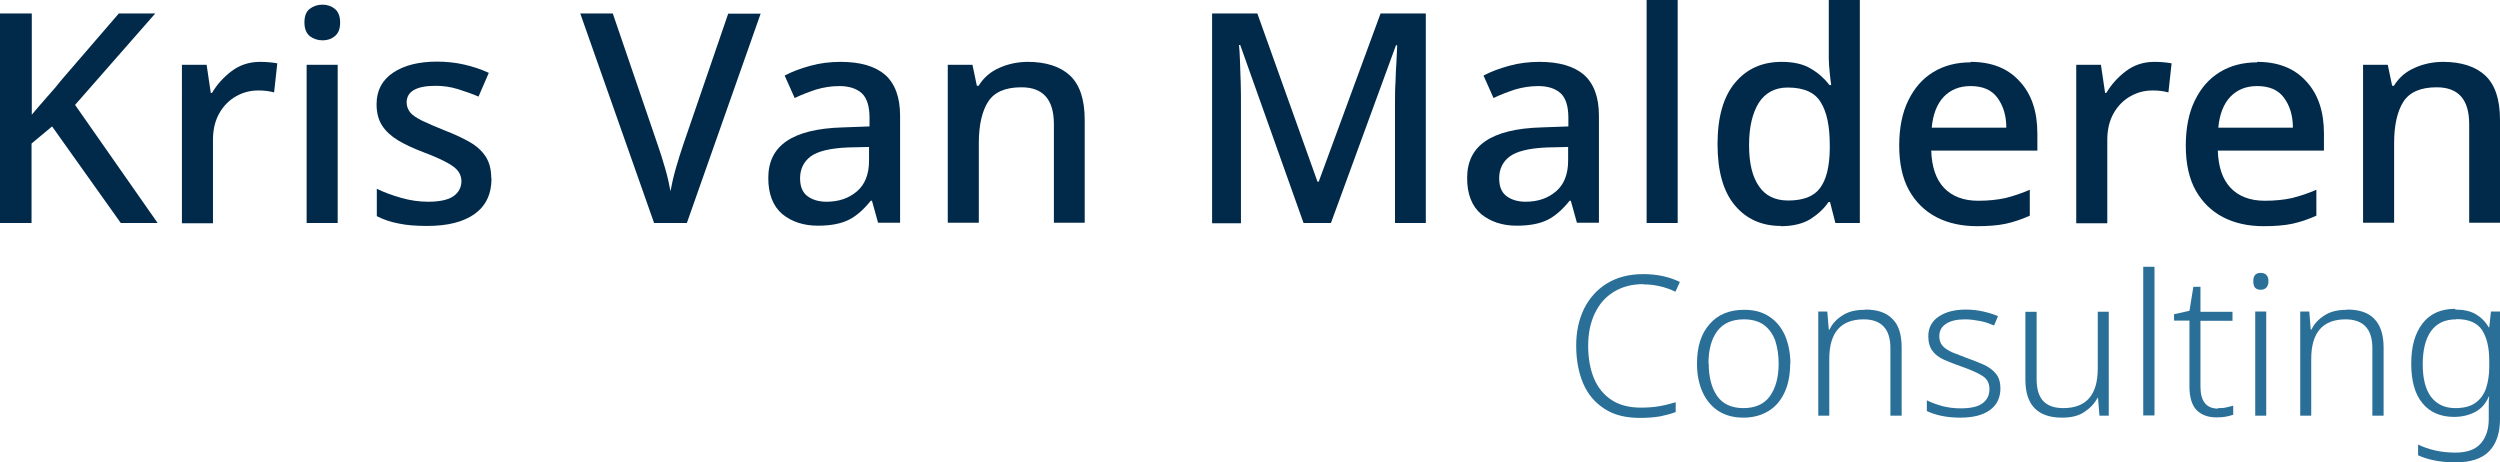<?xml version="1.0" encoding="UTF-8"?>
<svg xmlns="http://www.w3.org/2000/svg" id="Layer_2" data-name="Layer 2" viewBox="0 0 102.24 18.91">
  <defs>
    <style>
      .cls-1 {
        fill: #2a6f97;
      }

      .cls-1, .cls-2 {
        stroke-width: 0px;
      }

      .cls-2 {
        fill: #012a4a;
      }
    </style>
  </defs>
  <g id="Layer_1-2" data-name="Layer 1">
    <g>
      <g>
        <path class="cls-2" d="M6.44,9.12h-1.5l-2.81-3.95-.84.7v3.25H0V.55h1.3v4.14c.2-.24.41-.48.62-.72.22-.24.42-.48.62-.73L4.86.55h1.49l-3.28,3.74,3.37,4.82Z"></path>
        <path class="cls-2" d="M10.63,2.53c.26,0,.49.02.71.06l-.13,1.19c-.21-.06-.42-.08-.65-.08-.33,0-.63.08-.91.24-.28.16-.51.39-.68.69s-.26.66-.26,1.09v3.41h-1.27V2.65h1.01l.17,1.15h.05c.2-.34.47-.64.8-.89s.72-.38,1.16-.38Z"></path>
        <path class="cls-2" d="M13.19.19c.19,0,.36.06.5.17.14.11.22.3.22.56s-.07.44-.22.56c-.14.12-.31.17-.5.17s-.37-.06-.52-.17c-.14-.12-.22-.3-.22-.56s.07-.45.22-.56c.14-.11.32-.17.52-.17ZM13.81,2.65v6.47h-1.27V2.65h1.27Z"></path>
        <path class="cls-2" d="M20.1,7.3c0,.64-.23,1.12-.69,1.45s-1.11.49-1.94.49c-.46,0-.85-.03-1.17-.1-.32-.06-.62-.16-.89-.3v-1.12c.28.14.61.26.99.37.38.11.75.16,1.11.16.48,0,.83-.08,1.04-.23s.32-.36.32-.61c0-.14-.04-.27-.12-.39s-.23-.24-.45-.36-.54-.27-.97-.43c-.42-.16-.77-.32-1.05-.49-.28-.17-.5-.37-.65-.6-.15-.23-.23-.52-.23-.88,0-.56.23-.99.68-1.29.45-.3,1.05-.45,1.79-.45.39,0,.76.04,1.11.12.35.08.69.19,1.01.34l-.42.97c-.28-.12-.57-.22-.86-.31s-.6-.13-.9-.13c-.78,0-1.18.23-1.18.68,0,.15.05.28.14.4s.25.22.48.34c.23.11.55.25.95.41.39.15.73.31,1.01.47s.5.36.65.59c.15.23.23.52.23.88Z"></path>
        <path class="cls-2" d="M31.11.55l-3.02,8.57h-1.34L23.73.55h1.33l1.84,5.38c.1.29.2.6.3.95.1.34.17.66.22.94.05-.28.12-.59.22-.94s.2-.66.3-.96l1.84-5.36h1.34Z"></path>
        <path class="cls-2" d="M34.38,2.53c.81,0,1.41.18,1.82.53.4.36.61.91.61,1.67v4.38h-.9l-.25-.9h-.05c-.28.35-.57.61-.88.77s-.73.25-1.28.25c-.58,0-1.07-.16-1.45-.47-.38-.32-.58-.81-.58-1.48s.25-1.17.75-1.51,1.26-.53,2.29-.56l1.1-.04v-.36c0-.47-.11-.81-.32-1s-.52-.29-.91-.29c-.33,0-.64.05-.95.14-.3.1-.6.21-.88.35l-.41-.92c.3-.16.65-.29,1.05-.4.4-.11.81-.16,1.24-.16ZM35.54,6.01l-.86.02c-.74.03-1.25.16-1.53.37s-.43.51-.43.89c0,.34.1.58.3.73s.46.23.78.23c.5,0,.91-.14,1.24-.42.33-.28.5-.7.5-1.26v-.56Z"></path>
        <path class="cls-2" d="M42.03,2.53c.75,0,1.33.19,1.73.56.4.38.6.98.6,1.81v4.21h-1.26v-4.03c0-1.01-.44-1.51-1.33-1.51-.66,0-1.11.2-1.36.59-.25.39-.38.96-.38,1.69v3.26h-1.27V2.65h1.01l.18.86h.07c.21-.34.49-.58.86-.74.36-.16.75-.24,1.16-.24Z"></path>
        <path class="cls-2" d="M53.31,9.12l-2.59-7.28h-.05c.02.17.03.39.04.65.01.27.02.56.03.88s.01.62.01.92v4.84h-1.18V.55h1.85l2.46,6.88h.05l2.53-6.88h1.85v8.57h-1.26v-4.91c0-.28,0-.57.02-.86.01-.3.02-.58.04-.84.01-.26.02-.48.03-.66h-.05l-2.66,7.27h-1.12Z"></path>
        <path class="cls-2" d="M62.96,2.53c.81,0,1.41.18,1.82.53.4.36.61.91.61,1.67v4.38h-.9l-.25-.9h-.05c-.28.35-.57.61-.88.77-.31.16-.73.25-1.28.25-.58,0-1.07-.16-1.45-.47-.38-.32-.58-.81-.58-1.48s.25-1.17.75-1.51,1.26-.53,2.29-.56l1.1-.04v-.36c0-.47-.11-.81-.32-1s-.52-.29-.91-.29c-.33,0-.64.05-.95.14-.3.1-.6.21-.88.35l-.41-.92c.3-.16.65-.29,1.05-.4.4-.11.81-.16,1.24-.16ZM64.13,6.01l-.86.02c-.74.03-1.25.16-1.53.37s-.43.51-.43.89c0,.34.1.58.3.73.2.15.46.23.78.23.5,0,.91-.14,1.24-.42.33-.28.5-.7.5-1.26v-.56Z"></path>
        <path class="cls-2" d="M68.61,9.12h-1.27V0h1.27v9.12Z"></path>
        <path class="cls-2" d="M72.83,9.24c-.78,0-1.41-.28-1.88-.84-.47-.56-.71-1.39-.71-2.5s.24-1.95.72-2.52c.48-.57,1.11-.85,1.9-.85.49,0,.89.09,1.2.28.31.18.56.41.76.67h.07c-.02-.11-.04-.28-.06-.49-.02-.22-.04-.4-.04-.56V0h1.27v9.12h-1l-.22-.86h-.06c-.18.27-.43.5-.74.7-.31.19-.72.29-1.21.29ZM73.13,8.2c.62,0,1.06-.17,1.31-.52.25-.34.38-.87.39-1.57v-.19c0-.76-.12-1.34-.37-1.74-.24-.4-.69-.6-1.35-.6-.52,0-.91.21-1.18.62-.26.42-.4.99-.4,1.73s.13,1.29.4,1.68c.26.39.66.59,1.19.59Z"></path>
        <path class="cls-2" d="M80.59,2.53c.85,0,1.52.26,2,.79.49.52.73,1.24.73,2.14v.7h-4.34c.02.66.19,1.17.52,1.52.33.35.8.53,1.4.53.42,0,.79-.04,1.11-.11.32-.08.66-.19,1-.34v1.06c-.33.15-.66.26-.98.33-.33.07-.72.1-1.18.1-.62,0-1.18-.12-1.66-.37-.48-.25-.85-.62-1.12-1.1-.27-.49-.4-1.1-.4-1.82s.12-1.34.37-1.85.58-.89,1.02-1.16c.44-.27.95-.4,1.53-.4ZM80.59,3.52c-.46,0-.82.15-1.1.44-.28.3-.44.72-.49,1.26h3.05c0-.5-.13-.91-.37-1.23-.24-.32-.6-.47-1.1-.47Z"></path>
        <path class="cls-2" d="M88.1,2.53c.26,0,.49.02.71.06l-.13,1.19c-.21-.06-.42-.08-.65-.08-.33,0-.63.08-.91.24-.28.16-.51.39-.68.69s-.26.66-.26,1.09v3.41h-1.27V2.65h1.01l.17,1.15h.05c.2-.34.47-.64.8-.89s.72-.38,1.16-.38Z"></path>
        <path class="cls-2" d="M92.31,2.53c.85,0,1.52.26,2,.79.49.52.73,1.24.73,2.14v.7h-4.34c.02.66.19,1.17.52,1.52.33.35.8.53,1.4.53.42,0,.79-.04,1.11-.11.32-.08.66-.19,1-.34v1.06c-.33.15-.66.26-.98.33-.33.07-.72.1-1.18.1-.62,0-1.18-.12-1.66-.37-.48-.25-.85-.62-1.12-1.1-.27-.49-.4-1.1-.4-1.82s.12-1.34.37-1.85.58-.89,1.02-1.16c.44-.27.95-.4,1.53-.4ZM92.31,3.52c-.46,0-.82.15-1.1.44-.28.3-.44.72-.49,1.26h3.05c0-.5-.13-.91-.37-1.23-.24-.32-.6-.47-1.1-.47Z"></path>
        <path class="cls-2" d="M99.91,2.53c.75,0,1.33.19,1.73.56.4.38.6.98.6,1.81v4.21h-1.26v-4.03c0-1.01-.44-1.51-1.33-1.51-.66,0-1.11.2-1.36.59-.25.39-.38.96-.38,1.69v3.26h-1.27V2.65h1.01l.18.86h.07c.21-.34.49-.58.86-.74.36-.16.75-.24,1.16-.24Z"></path>
      </g>
      <g>
        <path class="cls-1" d="M67.2,11.62c-.47,0-.87.11-1.21.32-.34.21-.59.5-.77.88s-.27.81-.27,1.32.08.96.24,1.34c.16.38.4.67.72.88.32.21.72.31,1.2.31.28,0,.53-.02.76-.06.23-.04.45-.1.66-.16v.4c-.2.08-.42.13-.65.18-.24.04-.51.06-.82.06-.58,0-1.06-.12-1.44-.37-.39-.25-.68-.59-.87-1.03-.19-.44-.29-.96-.29-1.55s.11-1.07.32-1.51c.22-.44.53-.79.94-1.04.41-.25.9-.38,1.48-.38s1.06.11,1.5.32l-.18.4c-.42-.2-.86-.3-1.32-.3Z"></path>
        <path class="cls-1" d="M73.21,14.87c0,.44-.07.83-.22,1.16-.15.33-.36.59-.65.77-.29.18-.63.28-1.04.28s-.73-.09-1.02-.27c-.28-.18-.5-.44-.65-.77s-.23-.72-.23-1.17c0-.69.17-1.23.52-1.62.34-.39.81-.58,1.41-.58.41,0,.75.09,1.03.28.28.18.49.44.64.77.14.33.22.72.22,1.16ZM69.88,14.87c0,.54.11.98.34,1.32.23.33.59.5,1.08.5s.86-.17,1.09-.5c.23-.33.35-.77.35-1.32,0-.35-.05-.66-.14-.94-.1-.27-.25-.48-.46-.64-.21-.15-.48-.23-.82-.23-.49,0-.85.16-1.09.48-.24.32-.36.76-.36,1.33Z"></path>
        <path class="cls-1" d="M76.28,12.66c.49,0,.86.12,1.11.38.26.25.38.64.38,1.18v2.78h-.46v-2.75c0-.41-.09-.7-.28-.9-.18-.19-.45-.29-.81-.29-.94,0-1.41.54-1.41,1.62v2.32h-.45v-4.26h.37l.06.74h.03c.11-.24.29-.43.53-.58.24-.16.54-.23.91-.23Z"></path>
        <path class="cls-1" d="M81.81,15.87c0,.39-.14.69-.43.9s-.69.31-1.22.31c-.3,0-.56-.03-.79-.08s-.42-.12-.57-.19v-.44c.19.1.4.17.64.24.24.06.49.09.74.09.42,0,.72-.07.9-.21.19-.14.28-.33.28-.58s-.1-.42-.29-.54c-.2-.13-.49-.25-.88-.39-.26-.09-.49-.18-.69-.27s-.36-.21-.47-.36c-.11-.15-.17-.34-.17-.6,0-.34.14-.61.42-.8.28-.19.65-.29,1.11-.29.26,0,.5.03.72.08.22.05.42.11.6.19l-.16.38c-.17-.07-.35-.14-.56-.18s-.42-.07-.62-.07c-.34,0-.6.06-.78.18-.19.12-.28.29-.28.51,0,.17.05.3.14.4.09.1.22.18.39.26.17.07.38.15.62.24.25.09.48.18.68.27.21.1.37.22.49.37.12.15.18.35.18.6Z"></path>
        <path class="cls-1" d="M86.24,12.74v4.26h-.38l-.06-.73h-.02c-.12.23-.3.42-.54.58-.24.16-.54.23-.91.23-1,0-1.5-.52-1.5-1.55v-2.78h.46v2.75c0,.41.09.71.27.9.18.19.45.29.82.29.94,0,1.41-.54,1.41-1.62v-2.32h.46Z"></path>
        <path class="cls-1" d="M88.11,16.99h-.46v-6.08h.46v6.08Z"></path>
        <path class="cls-1" d="M90.71,16.69c.12,0,.23,0,.34-.03s.2-.04.28-.07v.37c-.09.03-.19.06-.3.08-.12.02-.24.03-.38.03-.35,0-.62-.1-.82-.3-.19-.2-.29-.52-.29-.96v-2.7h-.63v-.26l.63-.14.16-.98h.29v1.02h1.31v.37h-1.31v2.69c0,.6.24.9.72.9Z"></path>
        <path class="cls-1" d="M92.45,11.16c.21,0,.32.12.32.34s-.11.35-.32.35-.3-.12-.3-.35.1-.34.3-.34ZM92.68,12.74v4.26h-.45v-4.26h.45Z"></path>
        <path class="cls-1" d="M95.99,12.66c.49,0,.86.12,1.11.38s.38.64.38,1.18v2.78h-.46v-2.75c0-.41-.09-.7-.28-.9-.18-.19-.46-.29-.81-.29-.94,0-1.41.54-1.41,1.62v2.32h-.45v-4.26h.37l.06.74h.03c.11-.24.29-.43.53-.58.24-.16.54-.23.91-.23Z"></path>
        <path class="cls-1" d="M100.41,12.66c.34,0,.62.06.84.19.22.13.4.31.53.54h.02l.07-.65h.37v4.39c0,.56-.14,1-.43,1.31-.29.31-.75.47-1.4.47-.32,0-.6-.03-.85-.08-.25-.05-.47-.12-.67-.21v-.44c.2.1.43.18.69.24.26.06.54.09.84.09.46,0,.81-.12,1.03-.37.22-.25.33-.58.33-1v-.25c0-.11,0-.22,0-.34,0-.11,0-.22.02-.33h-.02c-.12.28-.3.49-.54.62s-.54.21-.88.21c-.55,0-.99-.19-1.29-.56-.31-.37-.46-.91-.46-1.62s.15-1.23.46-1.64c.31-.4.75-.6,1.34-.6ZM100.45,13.06c-.46,0-.8.16-1.03.48-.23.32-.34.78-.34,1.36s.11,1.02.34,1.33c.23.3.56.46.99.46.35,0,.63-.07.83-.22.2-.14.34-.34.43-.59.08-.25.13-.54.13-.86v-.27c0-.54-.1-.96-.3-1.26-.2-.29-.54-.44-1.04-.44Z"></path>
      </g>
    </g>
  </g>
</svg>
